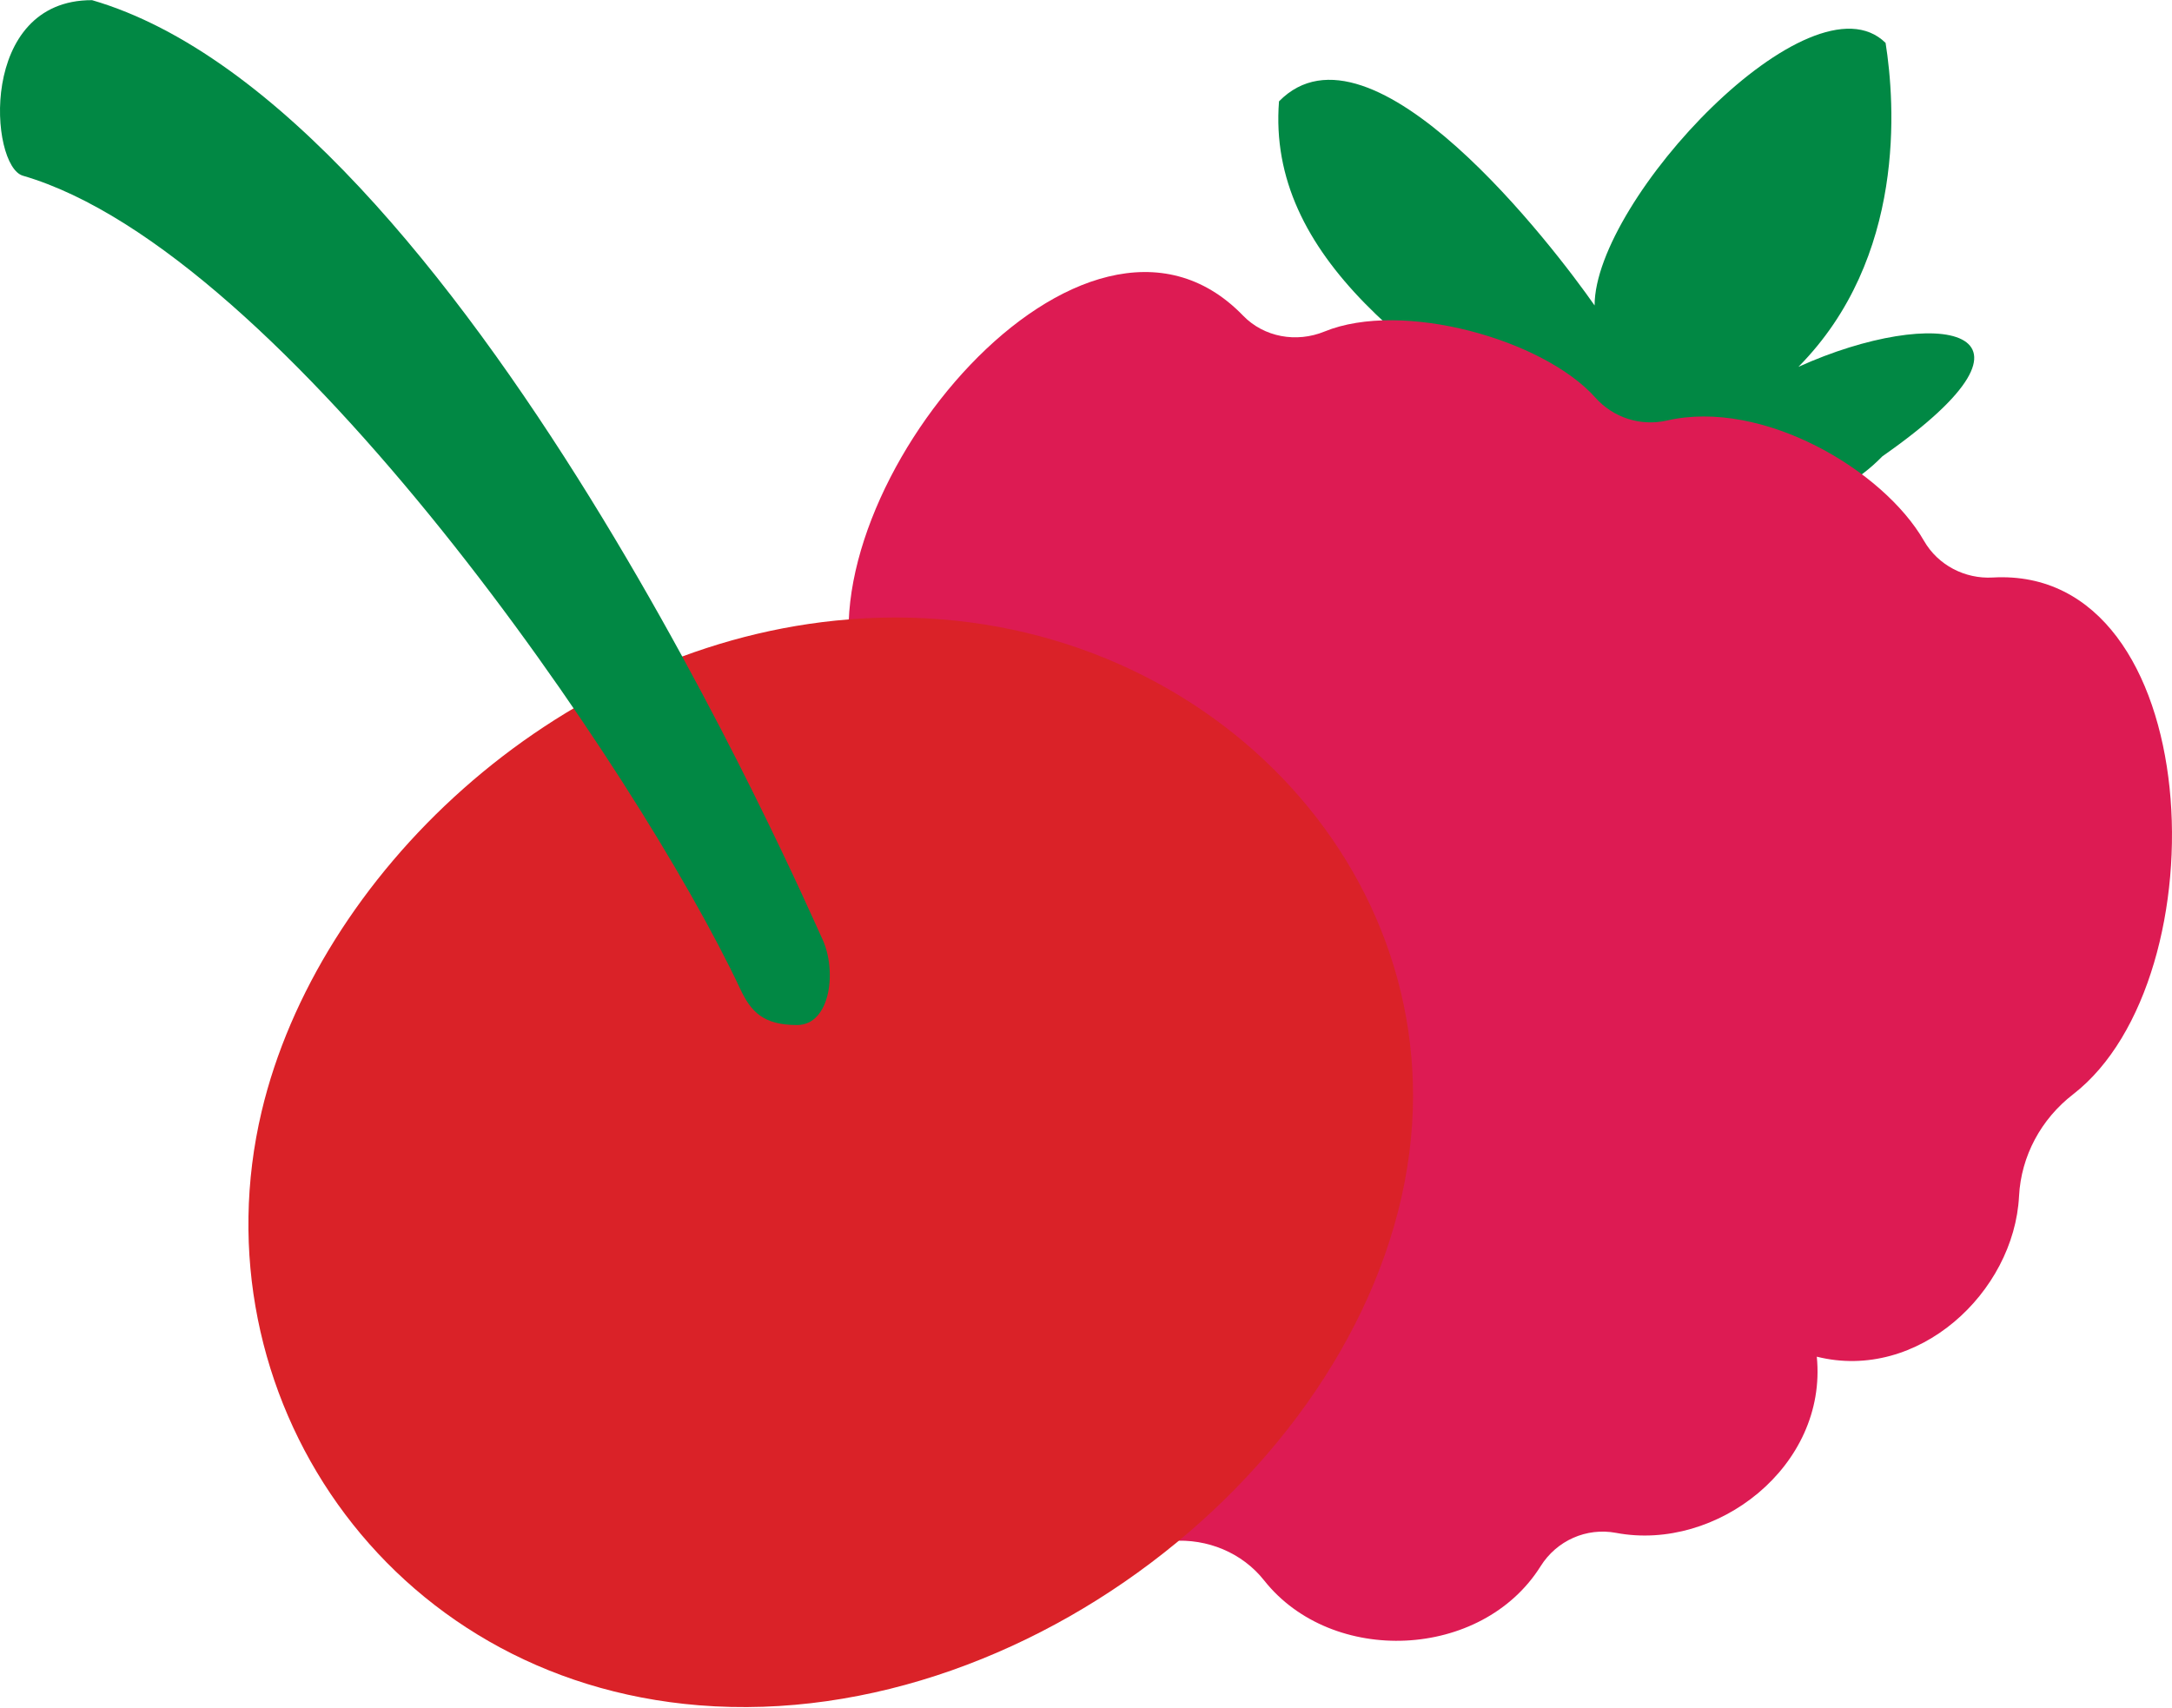 <svg xmlns="http://www.w3.org/2000/svg" fill="none" viewBox="0 0 1399 1100" height="1100" width="1399">
<path fill="#018844" d="M1212.35 294.043C1146.09 361.378 1098.95 267.725 1027 302.269C911.514 233.586 816.006 165.118 823.817 65.283C883.272 4.64 1001.69 160.324 1027.09 196.743C1027.09 128.685 1166.56 -19.691 1214.52 27.638C1220.69 66.648 1227.86 166.067 1158.38 236.294C1246.89 196.212 1332.56 210.062 1212.32 294.015"></path>
<path fill="#DD1B53" d="M1170.21 873.856C1177.25 944.488 1105.74 999.589 1040.97 987.378C1021.79 983.771 1002.67 992.332 992.321 1008.85C954.467 1069.18 857.932 1073.21 814.224 1017.98C800.076 1000.1 777.546 990.884 754.81 992.596C697.546 996.84 640.369 949.025 636.118 891.339C634.716 872.486 622.675 856.182 604.864 849.822C546.841 829.035 516.247 755.535 542.814 699.794C551.069 682.49 548.767 661.819 535.467 648.013C496.51 607.594 496.823 538.292 534.567 497.487C549.709 481.125 556.247 458.184 550.44 436.634C517.885 315.67 698.399 97.65 800.647 203.288C814.175 217.26 835.074 220.927 853.08 213.565C903.036 193.089 994.029 218.523 1027.59 256.119C1039.19 269.133 1056.79 274.735 1073.78 270.854C1135.1 256.804 1212.95 302.542 1239.28 348.413C1248.24 364.001 1265.59 373.016 1283.51 371.993C1421.55 364.177 1432.02 630.087 1335.3 704.88C1314.77 720.729 1301.8 744.553 1300.48 770.46C1297.28 832.565 1235.36 890.174 1170.22 873.884"></path>
<path fill="#DA2228" d="M538.055 399.756C750.011 377.996 921.367 537.026 909.574 723.684C896.743 926.711 670.187 1116.21 450.229 1098.43C247.96 1082.12 125.767 896.585 168.501 715.991C204.384 564.43 355.917 418.456 538.055 399.756Z"></path>
<path fill="#018844" d="M513.347 660.258C535.079 660.258 539.15 625.021 529.688 604.862C519.468 583.102 297.095 69.315 59.308 0.104C-14.198 -0.149 -6.673 106.938 14.722 113.171C183.186 162.194 411.539 498.055 476.818 637.066C483.697 651.695 491.615 660.258 513.347 660.258Z"></path>
</svg>
